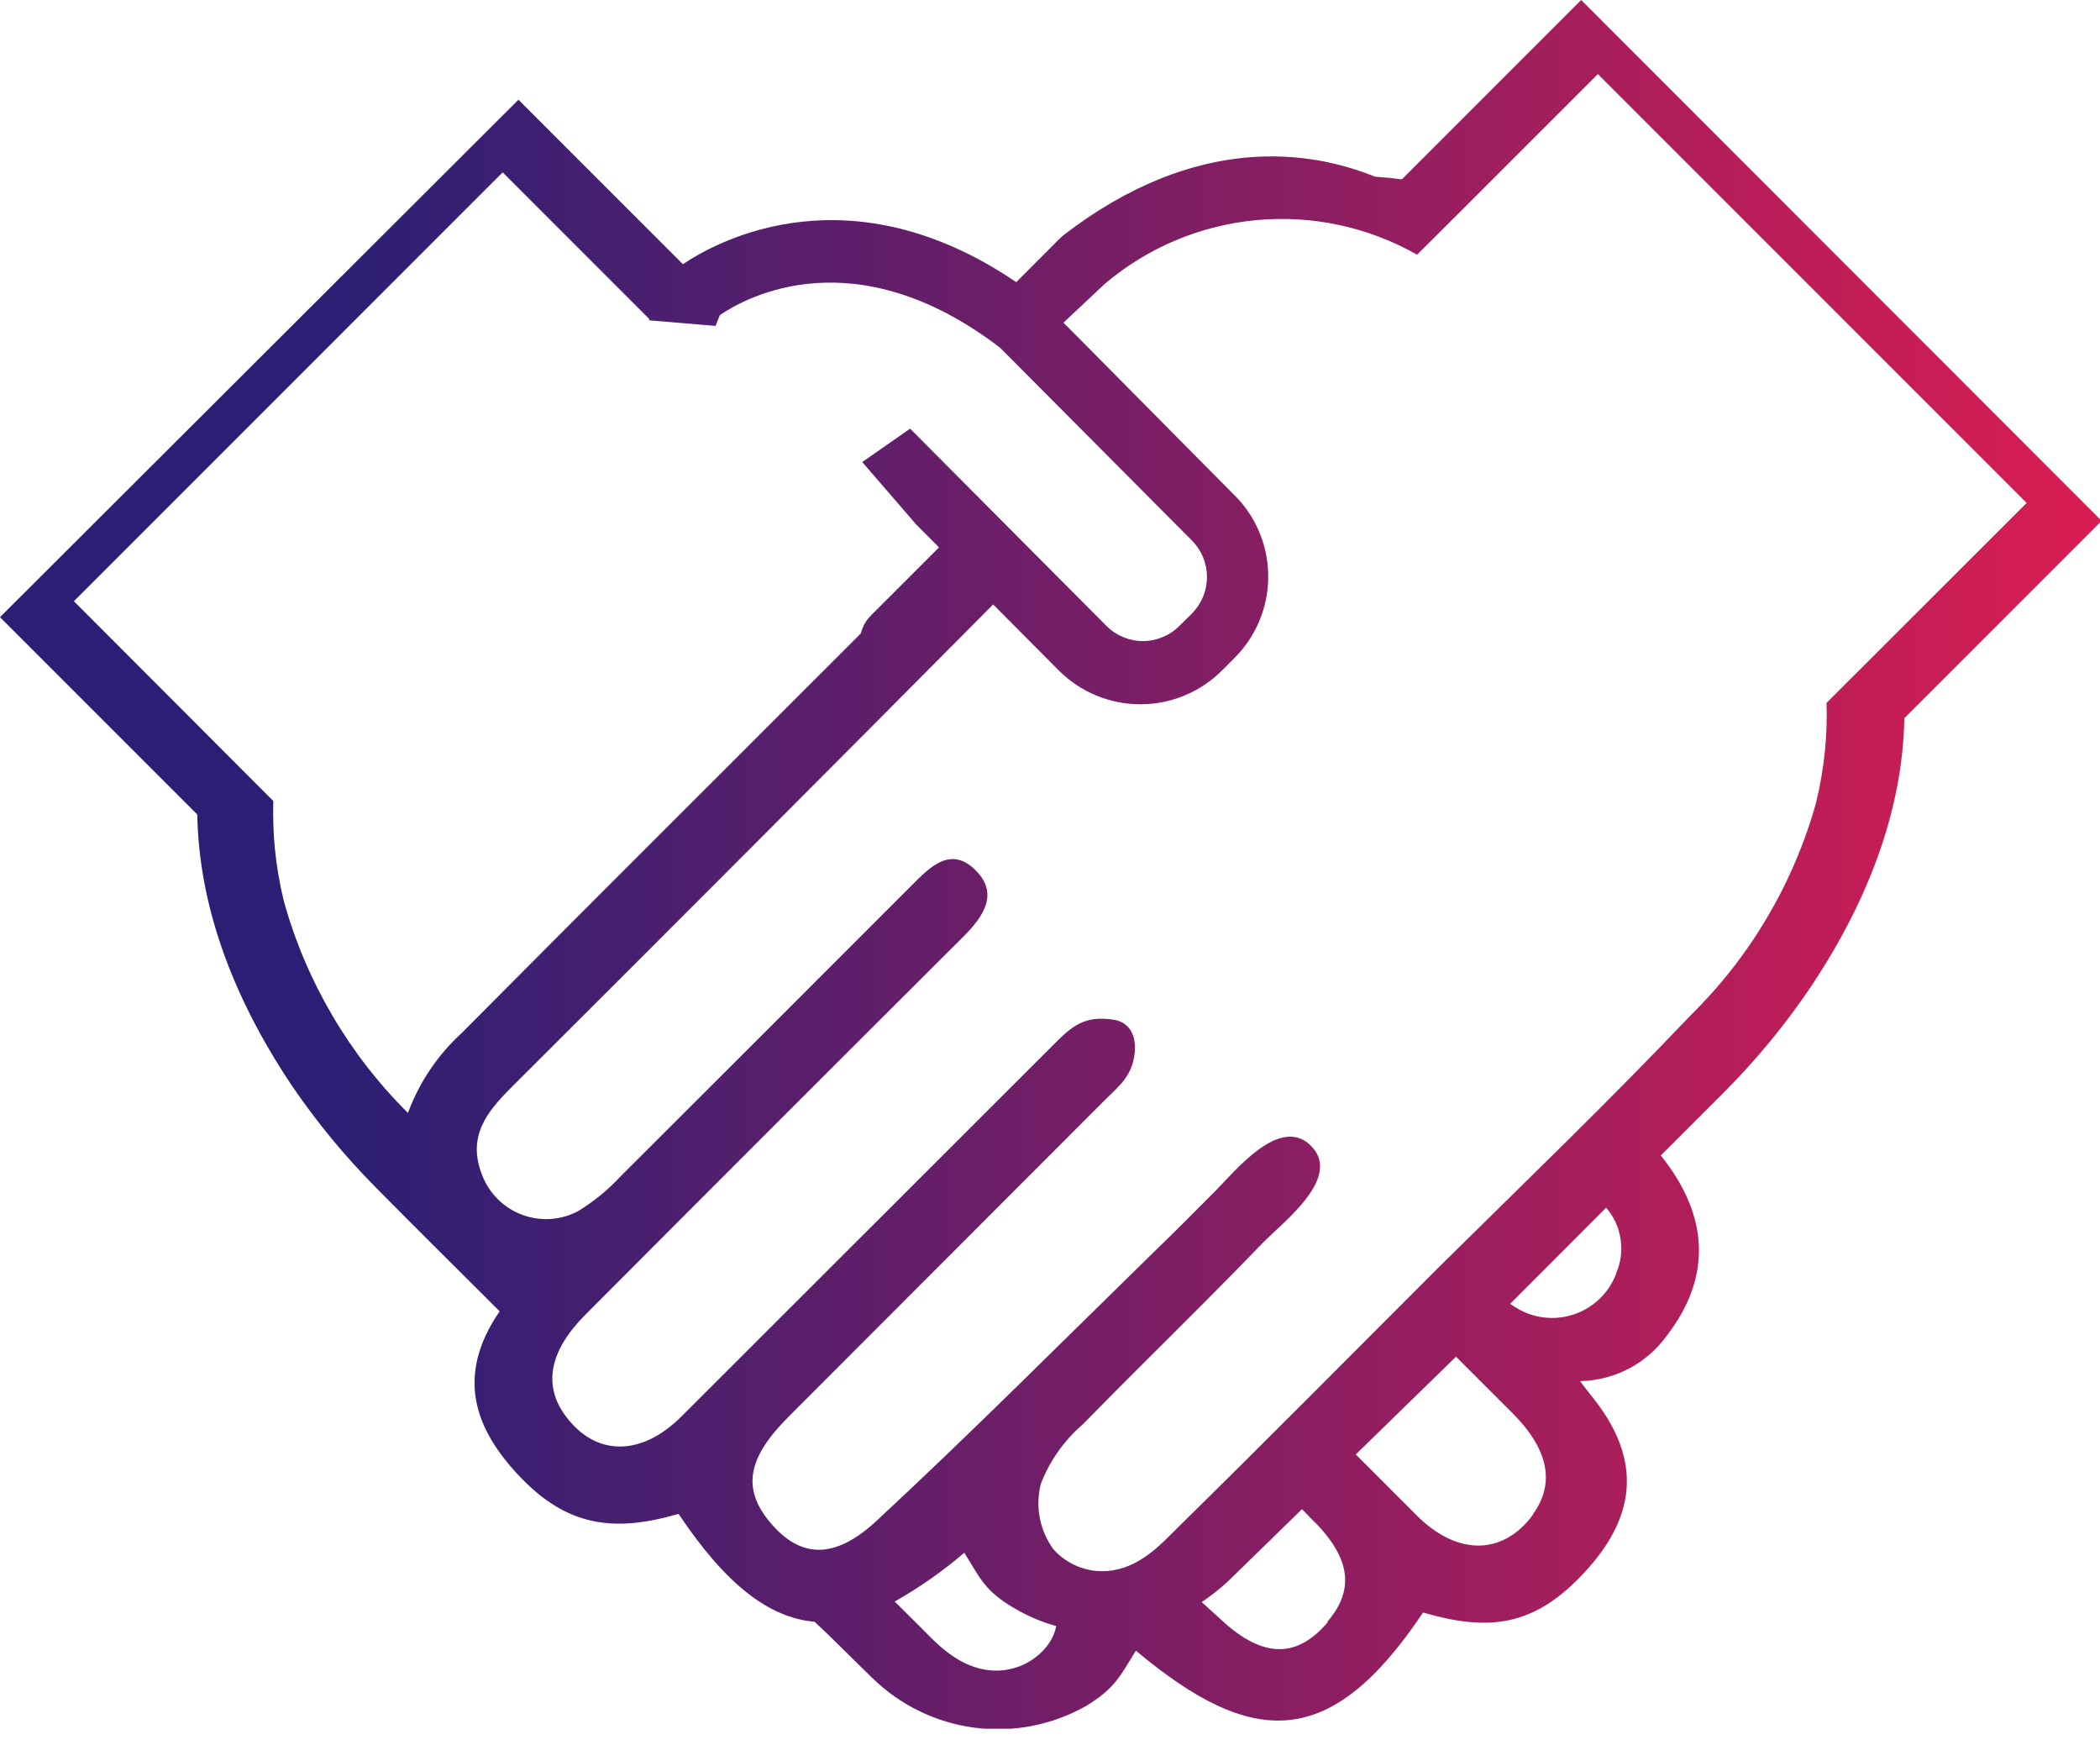 <svg width="66" height="55" viewBox="0 0 66 55" fill="none" xmlns="http://www.w3.org/2000/svg">
<g clip-path="url(#clip0_1298_4058)">
<path d="M49.694 0L44.058 5.636C43.776 5.599 43.495 5.57 43.213 5.552C41.201 4.734 37.616 4.16 33.417 7.395L33.316 7.485L31.94 8.866C26.744 5.343 22.624 7.519 21.463 8.302L16.294 3.134L0 19.394L6.2 25.594C6.251 28.367 7.231 31.202 9.148 34.077C9.944 35.253 10.85 36.351 11.853 37.357C13.127 38.648 14.417 39.921 15.703 41.206C14.31 43.235 14.908 44.909 16.356 46.42C17.805 47.93 19.248 48.173 21.288 47.581C21.295 47.576 21.302 47.574 21.311 47.574C21.319 47.574 21.326 47.576 21.333 47.581C22.799 49.773 24.151 50.833 25.605 50.963C26.208 51.526 26.806 52.141 27.415 52.727C28.287 53.581 29.413 54.13 30.623 54.289C31.834 54.449 33.063 54.211 34.127 53.612C35.063 53.048 35.221 52.631 35.7 51.87C39.375 54.947 41.821 55.004 44.718 50.681C44.724 50.676 44.732 50.674 44.74 50.674C44.748 50.674 44.756 50.676 44.763 50.681C46.803 51.273 48.19 51.087 49.694 49.52C51.199 47.953 51.808 46.138 50.095 43.962C50.095 43.962 49.644 43.399 49.666 43.399C50.199 43.389 50.721 43.254 51.193 43.007C51.665 42.759 52.072 42.405 52.383 41.973C53.803 40.135 53.719 38.208 52.197 36.308L54.198 34.308C55.201 33.3 56.107 32.2 56.903 31.022C58.819 28.153 59.8 25.312 59.851 22.567L66.051 16.367L49.694 0ZM12.822 34.973C10.967 33.132 9.623 30.84 8.922 28.322C8.786 27.766 8.69 27.201 8.635 26.631C8.591 26.146 8.576 25.658 8.59 25.171L2.322 18.893L15.798 5.416L20.121 9.739L20.403 10.021V10.066L22.488 10.241L22.624 9.903C23.447 9.339 26.868 7.445 31.427 10.923L37.464 16.988C37.765 17.292 37.933 17.703 37.933 18.132C37.933 18.56 37.765 18.971 37.464 19.276L37.064 19.67C36.913 19.821 36.735 19.94 36.539 20.021C36.343 20.103 36.132 20.145 35.92 20.145C35.707 20.145 35.497 20.103 35.3 20.021C35.104 19.94 34.926 19.821 34.775 19.67L28.604 13.47L27.099 14.519L28.79 16.475L29.511 17.202L27.381 19.332C27.222 19.486 27.111 19.681 27.059 19.896L26.952 20.009C22.804 24.162 18.639 28.305 14.502 32.47C13.75 33.158 13.174 34.016 12.822 34.973ZM32.831 51.814C32.621 52.05 32.359 52.234 32.065 52.351C31.772 52.468 31.455 52.516 31.14 52.49C30.154 52.411 29.449 51.661 28.993 51.194L28.119 50.326C28.896 49.887 29.628 49.373 30.306 48.793C30.785 49.553 30.943 49.999 31.878 50.534C32.291 50.78 32.735 50.969 33.197 51.098C33.14 51.364 33.014 51.611 32.831 51.814ZM41.725 50.98C40.8 52.067 39.741 52.163 38.388 50.906L37.768 50.343C38.066 50.144 38.346 49.921 38.608 49.678L40.919 47.423L41.161 47.671C42.435 48.889 42.61 49.92 41.725 50.951V50.98ZM48.178 47.598C47.243 48.871 45.811 48.9 44.532 47.626L42.61 45.704L45.76 42.632L47.53 44.402C48.68 45.546 48.877 46.623 48.178 47.581V47.598ZM50.788 40.04C50.678 40.323 50.51 40.579 50.294 40.792C50.078 41.006 49.82 41.171 49.536 41.278C49.251 41.384 48.948 41.429 48.645 41.41C48.342 41.391 48.047 41.308 47.778 41.167C47.669 41.108 47.563 41.042 47.462 40.97C48.471 39.966 49.469 38.958 50.478 37.949C50.721 38.23 50.879 38.574 50.933 38.941C50.988 39.308 50.938 39.683 50.788 40.023V40.04ZM57.405 22.088C57.421 22.575 57.406 23.063 57.36 23.548C57.304 24.118 57.208 24.683 57.072 25.239C56.363 27.77 55.003 30.071 53.127 31.912C50.568 34.606 47.885 37.188 45.236 39.803C42.48 42.559 39.735 45.332 36.951 48.066C36.477 48.539 35.79 49.289 34.804 49.367C34.489 49.391 34.173 49.343 33.88 49.225C33.587 49.108 33.324 48.925 33.113 48.691C32.897 48.398 32.749 48.06 32.68 47.702C32.611 47.344 32.622 46.976 32.713 46.623C32.994 45.9 33.449 45.257 34.037 44.752C35.294 43.466 36.579 42.204 37.847 40.93C38.467 40.31 39.081 39.684 39.69 39.053C40.338 38.388 42.232 36.974 41.172 35.976C40.197 35.063 38.8 36.821 38.208 37.413C37.616 38.005 36.974 38.659 36.342 39.267C33.423 42.119 30.543 45.011 27.555 47.784C26.203 49.041 25.143 48.945 24.219 47.857C23.294 46.769 23.509 45.794 24.782 44.52L34.708 34.584C35.176 34.122 35.576 33.817 35.66 33.107C35.722 32.583 35.531 32.121 34.99 32.042C34.082 31.901 33.682 32.25 33.102 32.837C29.209 36.725 25.312 40.618 21.412 44.515C20.133 45.788 18.701 45.76 17.765 44.481C17.066 43.528 17.264 42.446 18.402 41.308C22.355 37.34 26.314 33.381 30.278 29.432C30.926 28.784 31.405 28.063 30.638 27.324C29.872 26.586 29.229 27.24 28.654 27.82C25.603 30.875 22.552 33.924 19.501 36.968C19.108 37.392 18.659 37.76 18.166 38.061C17.897 38.203 17.602 38.285 17.299 38.305C16.996 38.324 16.692 38.279 16.408 38.172C16.124 38.066 15.865 37.9 15.65 37.687C15.434 37.474 15.265 37.217 15.156 36.934C14.671 35.717 15.297 34.944 16.069 34.172C21.13 29.126 26.178 24.067 31.213 18.994L33.282 21.074C33.961 21.751 34.881 22.131 35.841 22.131C36.8 22.131 37.72 21.751 38.4 21.074L38.8 20.674C39.456 20.018 39.835 19.135 39.858 18.207C39.881 17.28 39.547 16.379 38.924 15.691L34.325 11.047L33.423 10.139L34.719 8.922C36.064 7.781 37.727 7.081 39.484 6.917C41.24 6.753 43.004 7.132 44.537 8.003L45.901 6.645L50.219 2.328L63.695 15.804L57.405 22.088Z" fill="url(#paint0_linear_1298_4058)"/>
</g>
<defs>
<linearGradient id="paint0_linear_1298_4058" x1="0" y1="27.169" x2="66.051" y2="27.169" gradientUnits="userSpaceOnUse">
<stop offset="0.156" stop-color="#2A1F75"/>
<stop offset="1" stop-color="#DA1D52"/>
</linearGradient>
<clipPath id="clip0_1298_4058">
<rect width="66" height="54.322" fill="white"/>
</clipPath>
</defs>
</svg>
